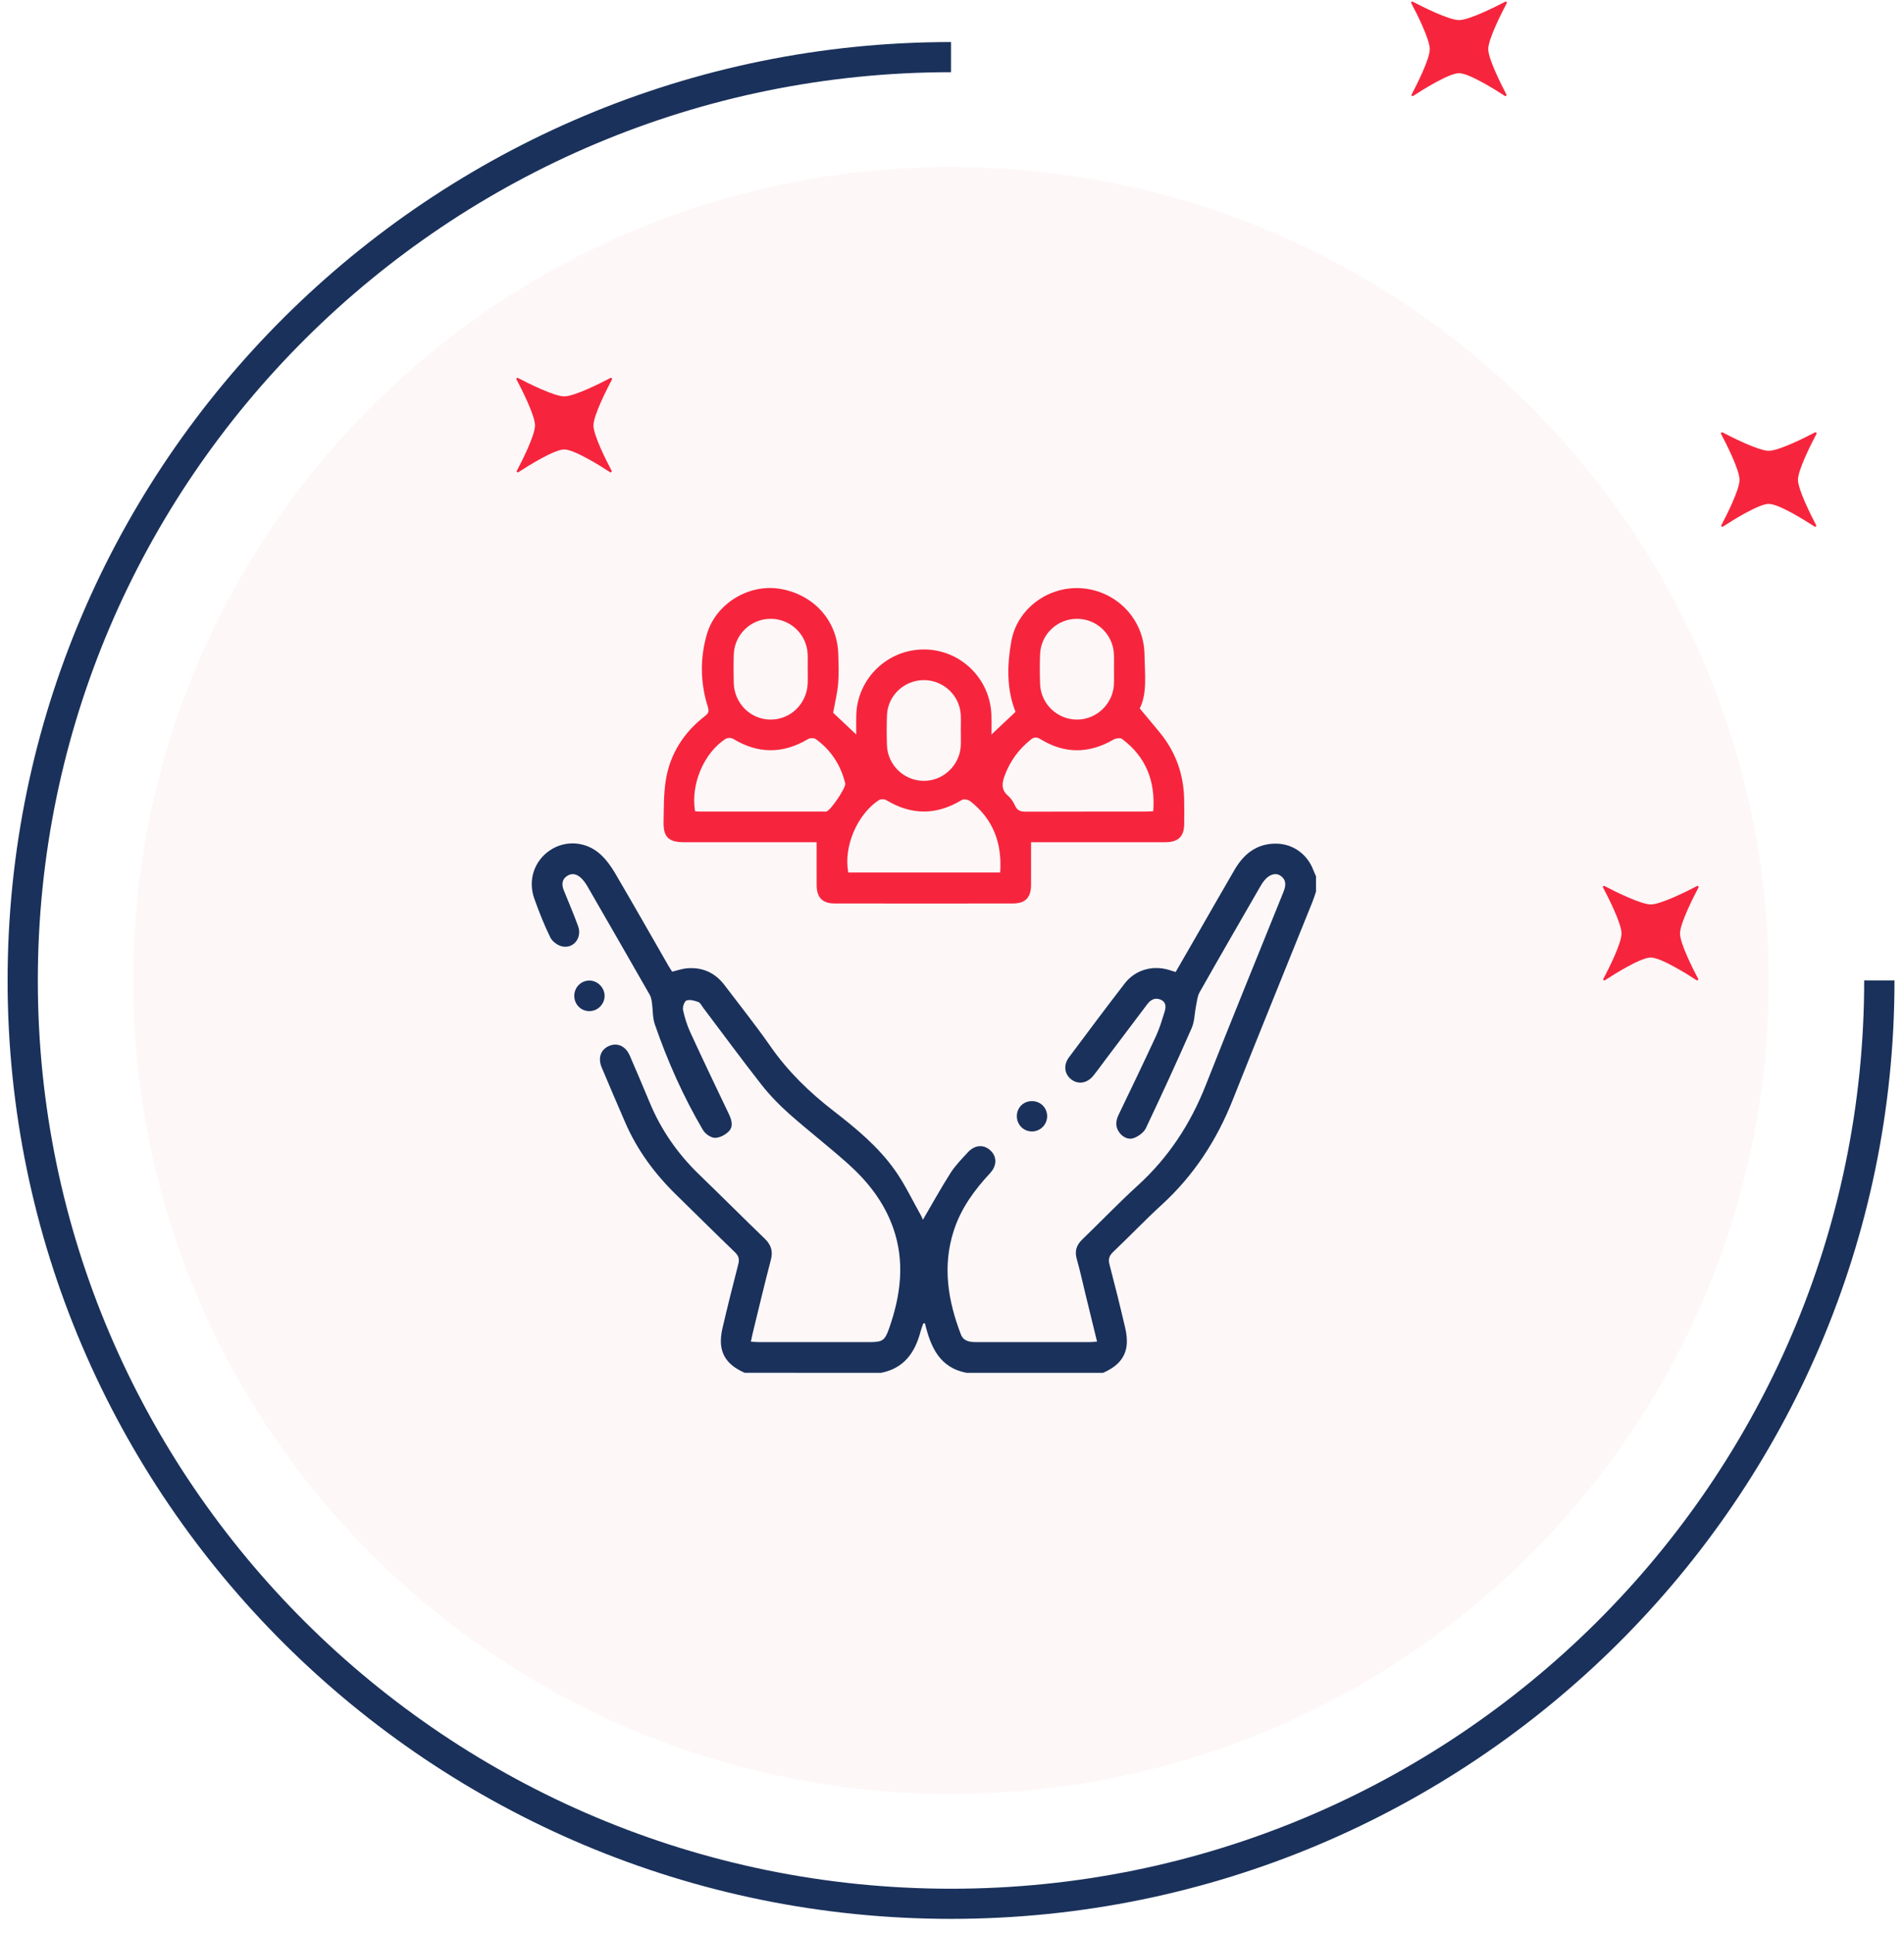 <svg xmlns="http://www.w3.org/2000/svg" width="136" height="138" viewBox="0 0 136 138" fill="none"><g opacity="0.48"><path opacity="0.48" d="M67.929 128.081C100.188 128.081 126.34 102.079 126.34 70.003C126.34 37.928 100.188 11.926 67.929 11.926C35.669 11.926 9.518 37.928 9.518 70.003C9.518 102.079 35.669 128.081 67.929 128.081Z" fill="#FBD9DE"></path></g><path d="M67.929 137.004C30.769 137.004 0.543 106.946 0.543 70.003C0.543 33.061 30.774 3.002 67.929 3.002V5.155C31.964 5.155 2.702 34.25 2.702 70.009C2.702 105.769 31.964 134.852 67.929 134.852C103.894 134.852 133.156 105.757 133.156 69.998H135.321C135.321 106.946 105.089 137.004 67.929 137.004Z" fill="#1A315B"></path><path d="M107.599 6.746C107.635 6.817 107.551 6.894 107.486 6.846C106.796 6.397 104.929 5.226 104.215 5.226C103.501 5.226 101.634 6.397 100.944 6.846C100.872 6.894 100.789 6.817 100.831 6.746C101.199 6.048 102.127 4.215 102.127 3.511C102.127 2.789 101.158 0.891 100.807 0.229C100.771 0.158 100.843 0.087 100.914 0.122C101.58 0.471 103.489 1.435 104.215 1.435C104.94 1.435 106.85 0.471 107.516 0.122C107.587 0.087 107.658 0.158 107.623 0.229C107.272 0.891 106.302 2.789 106.302 3.511C106.308 4.215 107.236 6.048 107.599 6.746Z" fill="#F6253D"></path><path d="M129.724 37.496C129.76 37.567 129.676 37.644 129.611 37.597C128.921 37.148 127.053 35.977 126.34 35.977C125.626 35.977 123.759 37.148 123.069 37.597C122.997 37.644 122.914 37.567 122.956 37.496C123.324 36.799 124.252 34.965 124.252 34.262C124.252 33.54 123.283 31.642 122.932 30.98C122.896 30.909 122.967 30.838 123.039 30.873C123.705 31.222 125.614 32.186 126.34 32.186C127.065 32.186 128.975 31.222 129.641 30.873C129.712 30.838 129.783 30.909 129.748 30.98C129.397 31.642 128.427 33.54 128.427 34.262C128.433 34.965 129.361 36.799 129.724 37.496Z" fill="#F6253D"></path><path d="M43.687 33.611C43.722 33.682 43.639 33.759 43.574 33.712C42.884 33.262 41.016 32.091 40.303 32.091C39.589 32.091 37.721 33.262 37.031 33.712C36.96 33.759 36.877 33.682 36.918 33.611C37.287 32.913 38.215 31.08 38.215 30.376C38.215 29.655 37.245 27.757 36.895 27.094C36.859 27.023 36.93 26.953 37.002 26.988C37.668 27.337 39.577 28.301 40.303 28.301C41.028 28.301 42.937 27.337 43.603 26.988C43.675 26.953 43.746 27.023 43.711 27.094C43.36 27.757 42.39 29.655 42.39 30.376C42.39 31.08 43.318 32.913 43.687 33.611Z" fill="#F6253D"></path><path d="M121.296 69.885C121.332 69.956 121.249 70.033 121.183 69.986C120.493 69.536 118.626 68.365 117.912 68.365C117.198 68.365 115.331 69.536 114.641 69.986C114.57 70.033 114.486 69.956 114.528 69.885C114.897 69.187 115.824 67.354 115.824 66.65C115.824 65.929 114.855 64.031 114.504 63.368C114.468 63.297 114.54 63.226 114.611 63.262C115.277 63.611 117.186 64.575 117.912 64.575C118.638 64.575 120.547 63.611 121.213 63.262C121.284 63.226 121.356 63.297 121.32 63.368C120.969 64.031 120 65.929 120 66.65C120 67.354 120.927 69.187 121.296 69.885Z" fill="#F6253D"></path><path d="M53.19 98.015C52.317 97.63 51.625 97.065 51.507 96.056C51.459 95.653 51.514 95.22 51.608 94.82C51.963 93.295 52.343 91.775 52.735 90.261C52.828 89.904 52.767 89.668 52.493 89.405C51.086 88.053 49.705 86.675 48.308 85.313C46.766 83.807 45.504 82.106 44.648 80.117C44.087 78.813 43.518 77.512 42.973 76.201C42.685 75.508 42.931 74.898 43.545 74.661C44.131 74.435 44.699 74.707 44.987 75.375C45.464 76.478 45.937 77.583 46.397 78.693C47.209 80.66 48.395 82.365 49.923 83.843C51.496 85.364 53.042 86.912 54.617 88.431C55.071 88.869 55.228 89.321 55.062 89.948C54.613 91.656 54.209 93.375 53.788 95.09C53.736 95.3 53.696 95.511 53.634 95.793C53.848 95.805 54.019 95.823 54.191 95.823C56.835 95.826 59.479 95.826 62.123 95.825C63.047 95.823 63.207 95.705 63.511 94.838C64.34 92.477 64.65 90.092 63.797 87.667C63.152 85.83 61.978 84.346 60.55 83.071C59.176 81.846 57.717 80.719 56.34 79.498C55.636 78.873 54.971 78.183 54.389 77.442C52.971 75.635 51.612 73.783 50.227 71.95C50.118 71.805 50.025 71.596 49.878 71.541C49.612 71.444 49.278 71.347 49.038 71.433C48.886 71.487 48.743 71.896 48.788 72.107C48.903 72.655 49.075 73.202 49.31 73.711C50.207 75.661 51.132 77.599 52.059 79.535C52.261 79.957 52.396 80.415 52.069 80.763C51.826 81.022 51.403 81.244 51.064 81.24C50.772 81.236 50.372 80.955 50.212 80.683C48.805 78.291 47.679 75.763 46.775 73.141C46.607 72.656 46.641 72.102 46.566 71.583C46.539 71.393 46.502 71.189 46.409 71.026C44.935 68.448 43.455 65.874 41.97 63.303C41.853 63.099 41.715 62.899 41.552 62.733C41.261 62.436 40.901 62.291 40.518 62.534C40.136 62.778 40.105 63.151 40.264 63.549C40.609 64.411 40.981 65.264 41.296 66.135C41.589 66.942 40.98 67.74 40.166 67.576C39.844 67.512 39.454 67.226 39.31 66.934C38.868 66.034 38.498 65.099 38.163 64.156C37.691 62.823 38.17 61.445 39.306 60.695C40.404 59.969 41.873 60.066 42.894 61.004C43.302 61.379 43.645 61.85 43.927 62.331C45.218 64.53 46.477 66.749 47.749 68.96C47.83 69.1 47.921 69.234 48.013 69.377C48.364 69.293 48.693 69.172 49.031 69.139C50.152 69.032 51.067 69.436 51.75 70.335C52.852 71.788 53.992 73.214 55.033 74.708C56.289 76.511 57.831 78.002 59.561 79.337C61.165 80.574 62.734 81.878 63.915 83.54C64.636 84.555 65.173 85.702 65.789 86.791C65.856 86.91 65.899 87.04 65.921 87.091C66.573 85.977 67.2 84.838 67.898 83.745C68.238 83.213 68.694 82.749 69.126 82.281C69.623 81.74 70.244 81.693 70.724 82.121C71.215 82.557 71.23 83.215 70.715 83.768C69.598 84.968 68.649 86.265 68.134 87.844C67.304 90.386 67.705 92.845 68.631 95.268C68.83 95.787 69.3 95.825 69.773 95.825C72.454 95.823 75.134 95.825 77.815 95.823C77.974 95.823 78.132 95.806 78.362 95.793C78.079 94.633 77.808 93.525 77.537 92.416C77.33 91.567 77.145 90.711 76.907 89.872C76.748 89.307 76.902 88.886 77.306 88.495C78.63 87.215 79.907 85.884 81.267 84.644C83.471 82.639 85.039 80.239 86.128 77.474C87.942 72.867 89.819 68.286 91.671 63.694C91.847 63.258 91.913 62.834 91.458 62.523C91.106 62.284 90.638 62.439 90.279 62.901C90.145 63.072 90.035 63.264 89.927 63.453C88.508 65.915 87.084 68.374 85.685 70.847C85.527 71.127 85.5 71.484 85.433 71.811C85.324 72.344 85.331 72.923 85.118 73.408C84.065 75.805 82.971 78.186 81.847 80.551C81.704 80.854 81.335 81.12 81.011 81.247C80.616 81.403 80.219 81.212 79.954 80.86C79.646 80.449 79.692 80.024 79.908 79.576C80.809 77.707 81.708 75.838 82.579 73.956C82.831 73.413 83 72.832 83.18 72.26C83.288 71.916 83.317 71.548 82.898 71.372C82.504 71.207 82.195 71.372 81.949 71.697C80.974 72.992 79.995 74.287 79.018 75.582C78.711 75.99 78.414 76.407 78.094 76.804C77.648 77.356 77.002 77.45 76.506 77.058C76.029 76.681 75.946 76.042 76.351 75.497C77.669 73.729 78.99 71.962 80.338 70.216C81.084 69.249 82.311 68.9 83.483 69.246C83.637 69.292 83.79 69.342 83.975 69.4C84.549 68.405 85.113 67.43 85.675 66.453C86.511 65.001 87.339 63.543 88.185 62.097C88.807 61.035 89.665 60.296 90.962 60.236C92.247 60.175 93.349 60.914 93.81 62.124C93.867 62.273 93.936 62.417 94 62.564C94 62.929 94 63.294 94 63.658C93.918 63.898 93.847 64.141 93.752 64.377C91.849 69.1 89.927 73.814 88.046 78.546C86.904 81.421 85.264 83.932 82.974 86.026C81.793 87.108 80.685 88.271 79.522 89.375C79.236 89.646 79.147 89.886 79.247 90.272C79.643 91.784 80.021 93.302 80.375 94.826C80.468 95.225 80.521 95.658 80.474 96.061C80.356 97.07 79.665 97.633 78.792 98.018C75.547 98.018 72.301 98.018 69.056 98.018C67.09 97.659 66.466 96.138 66.065 94.471C65.977 94.491 65.948 94.491 65.945 94.498C65.879 94.686 65.806 94.871 65.756 95.063C65.361 96.572 64.57 97.701 62.929 98.018C59.681 98.015 56.436 98.015 53.19 98.015Z" fill="#1A315B"></path><path d="M70.818 52.444C71.445 51.855 71.984 51.346 72.538 50.825C71.885 49.192 71.936 47.468 72.237 45.786C72.661 43.411 74.953 41.793 77.334 42.007C79.792 42.227 81.705 44.227 81.748 46.692C81.772 48.084 81.959 49.506 81.409 50.58C81.943 51.22 82.401 51.761 82.85 52.311C83.976 53.686 84.542 55.27 84.582 57.043C84.596 57.644 84.591 58.246 84.585 58.848C84.577 59.721 84.159 60.129 83.249 60.132C81.152 60.138 79.055 60.134 76.959 60.134C75.833 60.134 74.707 60.134 73.648 60.134C73.648 61.19 73.652 62.186 73.647 63.182C73.643 64.081 73.242 64.506 72.353 64.507C68.104 64.514 63.856 64.514 59.607 64.506C58.748 64.505 58.339 64.075 58.333 63.217C58.327 62.216 58.332 61.217 58.332 60.134C58.214 60.134 58.003 60.134 57.792 60.134C54.819 60.134 51.847 60.135 48.875 60.134C47.756 60.134 47.373 59.772 47.398 58.666C47.421 57.648 47.4 56.614 47.572 55.618C47.889 53.769 48.872 52.272 50.356 51.122C50.612 50.924 50.66 50.783 50.556 50.456C50.014 48.746 49.997 46.985 50.49 45.288C51.129 43.094 53.467 41.698 55.646 42.031C58.082 42.404 59.799 44.277 59.874 46.664C59.898 47.375 59.928 48.091 59.869 48.797C59.812 49.477 59.643 50.148 59.512 50.891C59.982 51.334 60.531 51.85 61.161 52.444C61.161 51.927 61.149 51.481 61.163 51.037C61.247 48.436 63.393 46.367 65.997 46.371C68.602 46.374 70.731 48.444 70.815 51.054C70.83 51.487 70.818 51.92 70.818 52.444ZM71.441 62.296C71.585 60.2 70.945 58.485 69.304 57.205C69.162 57.093 68.843 57.032 68.707 57.114C66.896 58.215 65.105 58.219 63.294 57.121C63.167 57.044 62.905 57.047 62.78 57.128C61.222 58.141 60.24 60.466 60.592 62.296C64.186 62.296 67.783 62.296 71.441 62.296ZM82.377 57.919C82.534 55.777 81.859 54.03 80.135 52.752C80.011 52.66 79.697 52.713 79.533 52.807C77.783 53.821 76.04 53.836 74.319 52.773C74.016 52.586 73.84 52.637 73.608 52.824C72.764 53.499 72.155 54.336 71.773 55.353C71.566 55.905 71.492 56.38 72.005 56.819C72.219 57.002 72.391 57.267 72.506 57.528C72.669 57.897 72.927 57.953 73.288 57.952C76.128 57.941 78.968 57.947 81.809 57.945C81.987 57.944 82.164 57.929 82.377 57.919ZM49.647 57.917C49.724 57.925 49.812 57.943 49.899 57.943C52.885 57.944 55.87 57.944 58.856 57.945C58.911 57.945 58.967 57.95 59.02 57.941C59.315 57.897 60.446 56.228 60.373 55.93C60.054 54.626 59.362 53.56 58.275 52.773C58.149 52.682 57.861 52.682 57.722 52.766C55.924 53.837 54.147 53.836 52.357 52.746C52.229 52.668 51.969 52.669 51.842 52.748C50.287 53.727 49.32 56.008 49.647 57.917ZM68.629 52.14C68.629 51.776 68.644 51.411 68.627 51.047C68.558 49.663 67.395 48.565 66.004 48.559C64.589 48.552 63.407 49.661 63.355 51.072C63.328 51.781 63.329 52.493 63.352 53.203C63.4 54.617 64.567 55.742 65.975 55.752C67.375 55.763 68.564 54.638 68.628 53.231C68.644 52.869 68.63 52.505 68.629 52.14ZM79.57 47.751C79.57 47.404 79.582 47.058 79.567 46.713C79.508 45.298 78.343 44.183 76.93 44.182C75.517 44.181 74.344 45.292 74.292 46.709C74.265 47.419 74.266 48.13 74.292 48.84C74.342 50.253 75.52 51.376 76.926 51.378C78.328 51.38 79.508 50.252 79.567 48.845C79.583 48.48 79.57 48.116 79.57 47.751ZM57.695 47.785C57.694 47.785 57.693 47.785 57.691 47.785C57.691 47.421 57.705 47.056 57.689 46.692C57.622 45.279 56.447 44.173 55.033 44.182C53.621 44.191 52.459 45.311 52.413 46.73C52.391 47.403 52.395 48.078 52.41 48.752C52.445 50.229 53.63 51.392 55.07 51.378C56.497 51.364 57.646 50.225 57.694 48.769C57.705 48.441 57.695 48.112 57.695 47.785Z" fill="#F6253D"></path><path d="M41.02 71.103C41.02 70.502 41.491 70.018 42.083 70.011C42.666 70.003 43.169 70.49 43.185 71.076C43.201 71.688 42.696 72.2 42.083 72.192C41.486 72.184 41.02 71.707 41.02 71.103Z" fill="#1A315B"></path><path d="M72.632 79.703C72.628 79.096 73.086 78.625 73.69 78.617C74.295 78.607 74.777 79.062 74.796 79.66C74.816 80.275 74.319 80.787 73.705 80.784C73.109 80.78 72.637 80.305 72.632 79.703Z" fill="#1A315B"></path></svg>